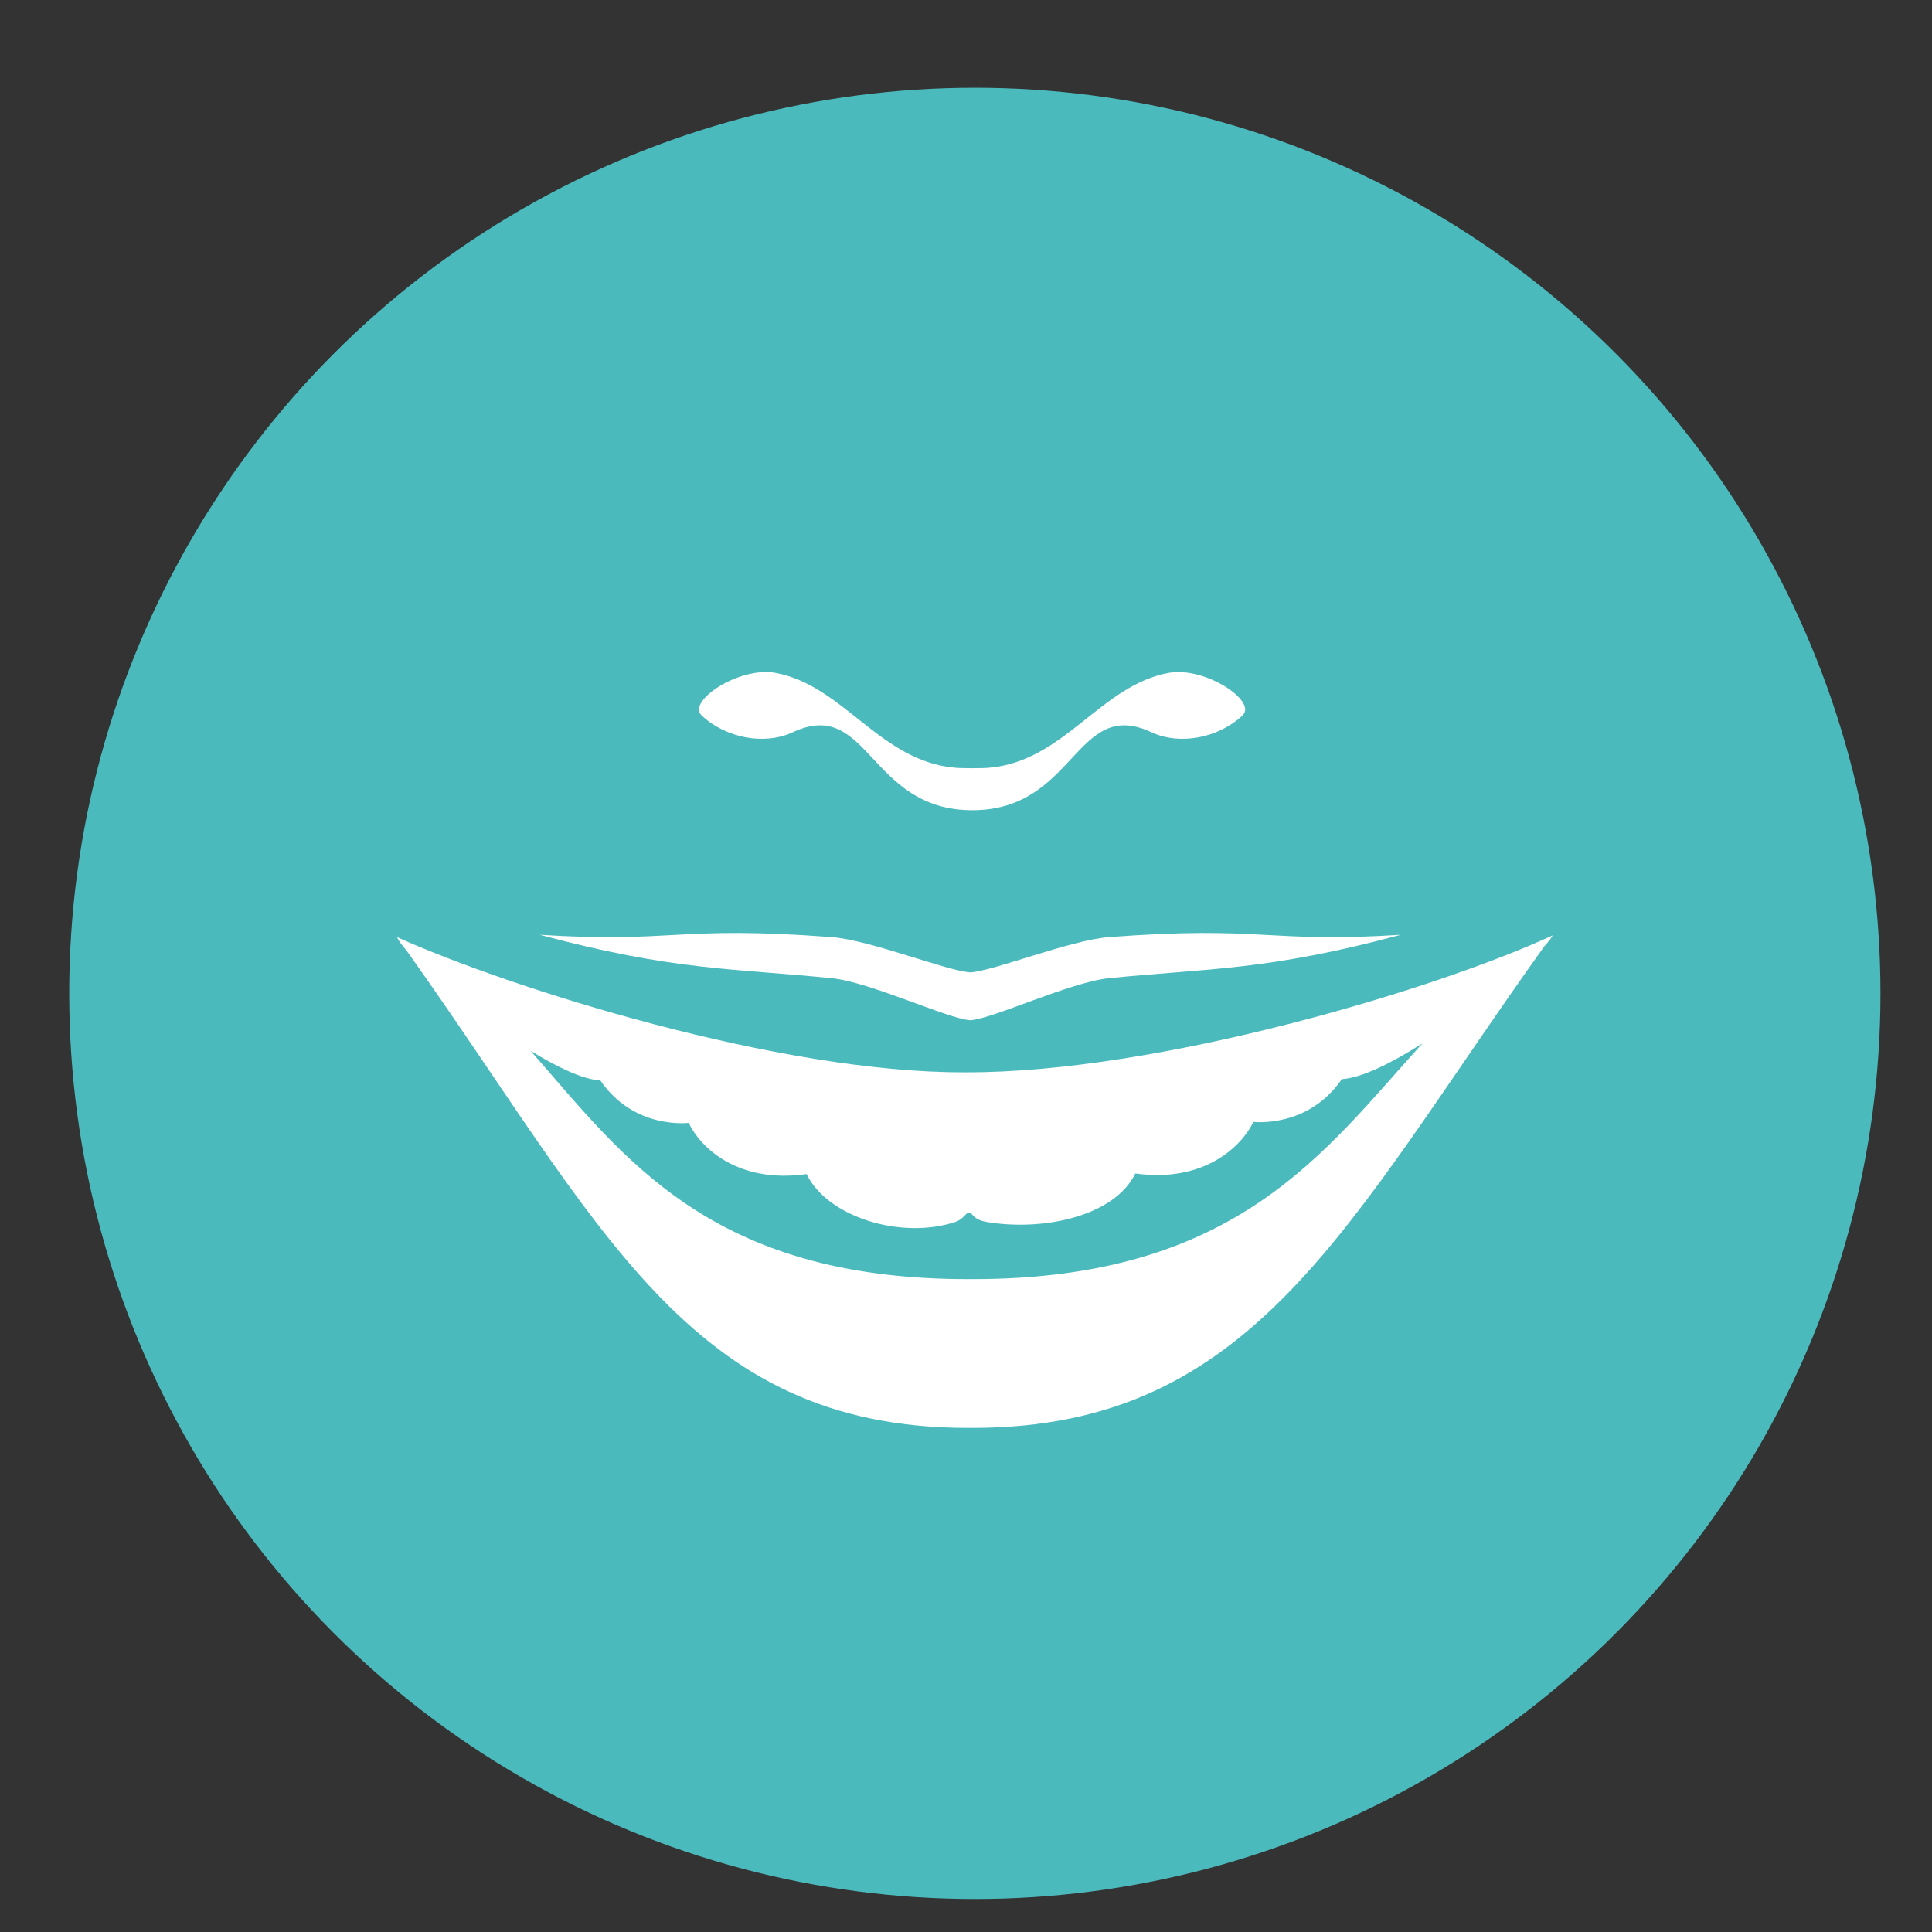 <?xml version="1.0" encoding="utf-8"?>
<!-- Generator: Adobe Illustrator 14.0.0, SVG Export Plug-In . SVG Version: 6.00 Build 43363)  -->
<!DOCTYPE svg PUBLIC "-//W3C//DTD SVG 1.1//EN" "http://www.w3.org/Graphics/SVG/1.1/DTD/svg11.dtd">
<svg version="1.1" id="Capa_1" xmlns="http://www.w3.org/2000/svg" xmlns:xlink="http://www.w3.org/1999/xlink" x="0px" y="0px"
	 width="64px" height="64px" viewBox="0 0 64 64" enable-background="new 0 0 64 64" xml:space="preserve">
<rect x="0" y="0" width="64" height="64" fill="#333333" stroke="none"/>
<g>
	<circle fill="#4BBABD" cx="32.293" cy="32.907" r="30"/>
	<g>
		<path fill="#FFFFFF" d="M51.433,30.986c-3.818,1.769-13.057,4.559-19.469,4.536c-6.14,0.022-14.988-2.76-18.812-4.477l0,0l0,0l0,0
			c0.05,0.114,0.163,0.27,0.326,0.457c6.443,9.056,9.289,15.799,18.588,15.799c0.026,0,0.051-0.002,0.077-0.002
			c0.026,0,0.05,0.002,0.077,0.002c9.36,0,12.402-6.813,18.939-15.956C51.304,31.187,51.4,31.063,51.433,30.986z M32.219,42.373
			c-0.026,0-0.051-0.002-0.077-0.002c-0.026,0-0.051,0.002-0.077,0.002c-8.573,0-11.409-4.06-14.487-7.563
			c0.899,0.554,1.742,0.949,2.311,0.982c1.117,1.634,2.916,1.404,2.925,1.405c0.38,0.802,1.61,2.02,3.905,1.696
			c0.698,1.434,3.14,2.175,4.927,1.586c0.272-0.09,0.341-0.305,0.448-0.31c0.13-0.006,0.117,0.228,0.583,0.308
			c1.836,0.317,4.232-0.168,4.932-1.604c2.294,0.316,3.527-0.907,3.911-1.709c0.009-0.002,1.806,0.222,2.929-1.416
			c0.657-0.04,1.645-0.53,2.672-1.185C43.884,38.119,41.006,42.373,32.219,42.373z"/>
		<path fill="#FFFFFF" d="M26.262,24.256c2.528-1.179,2.509,2.583,5.948,2.583c3.43,0,3.407-3.762,5.932-2.583
			c0.948,0.444,2.226,0.186,3.018-0.555c0.5-0.469-1.23-1.622-2.431-1.414c-2.271,0.405-3.471,2.936-5.972,3.146
			c-0.189,0.02-0.918,0.02-1.108,0c-2.504-0.21-3.71-2.741-5.975-3.146c-1.2-0.208-2.93,0.945-2.431,1.414
			C24.033,24.442,25.317,24.7,26.262,24.256z"/>
		<path fill="#FFFFFF" d="M32.143,33.797c0.764-0.053,3.313-1.265,4.59-1.393c3.284-0.331,5.245-0.246,9.672-1.438
			c-4.453,0.283-4.548-0.313-9.672,0.078c-1.278,0.098-3.826,1.124-4.59,1.167c-0.765-0.044-3.312-1.07-4.59-1.167
			c-5.124-0.391-5.219,0.205-9.671-0.078c4.427,1.191,6.387,1.107,9.671,1.438C28.829,32.532,31.378,33.744,32.143,33.797z"/>
	</g>
</g>
</svg>
